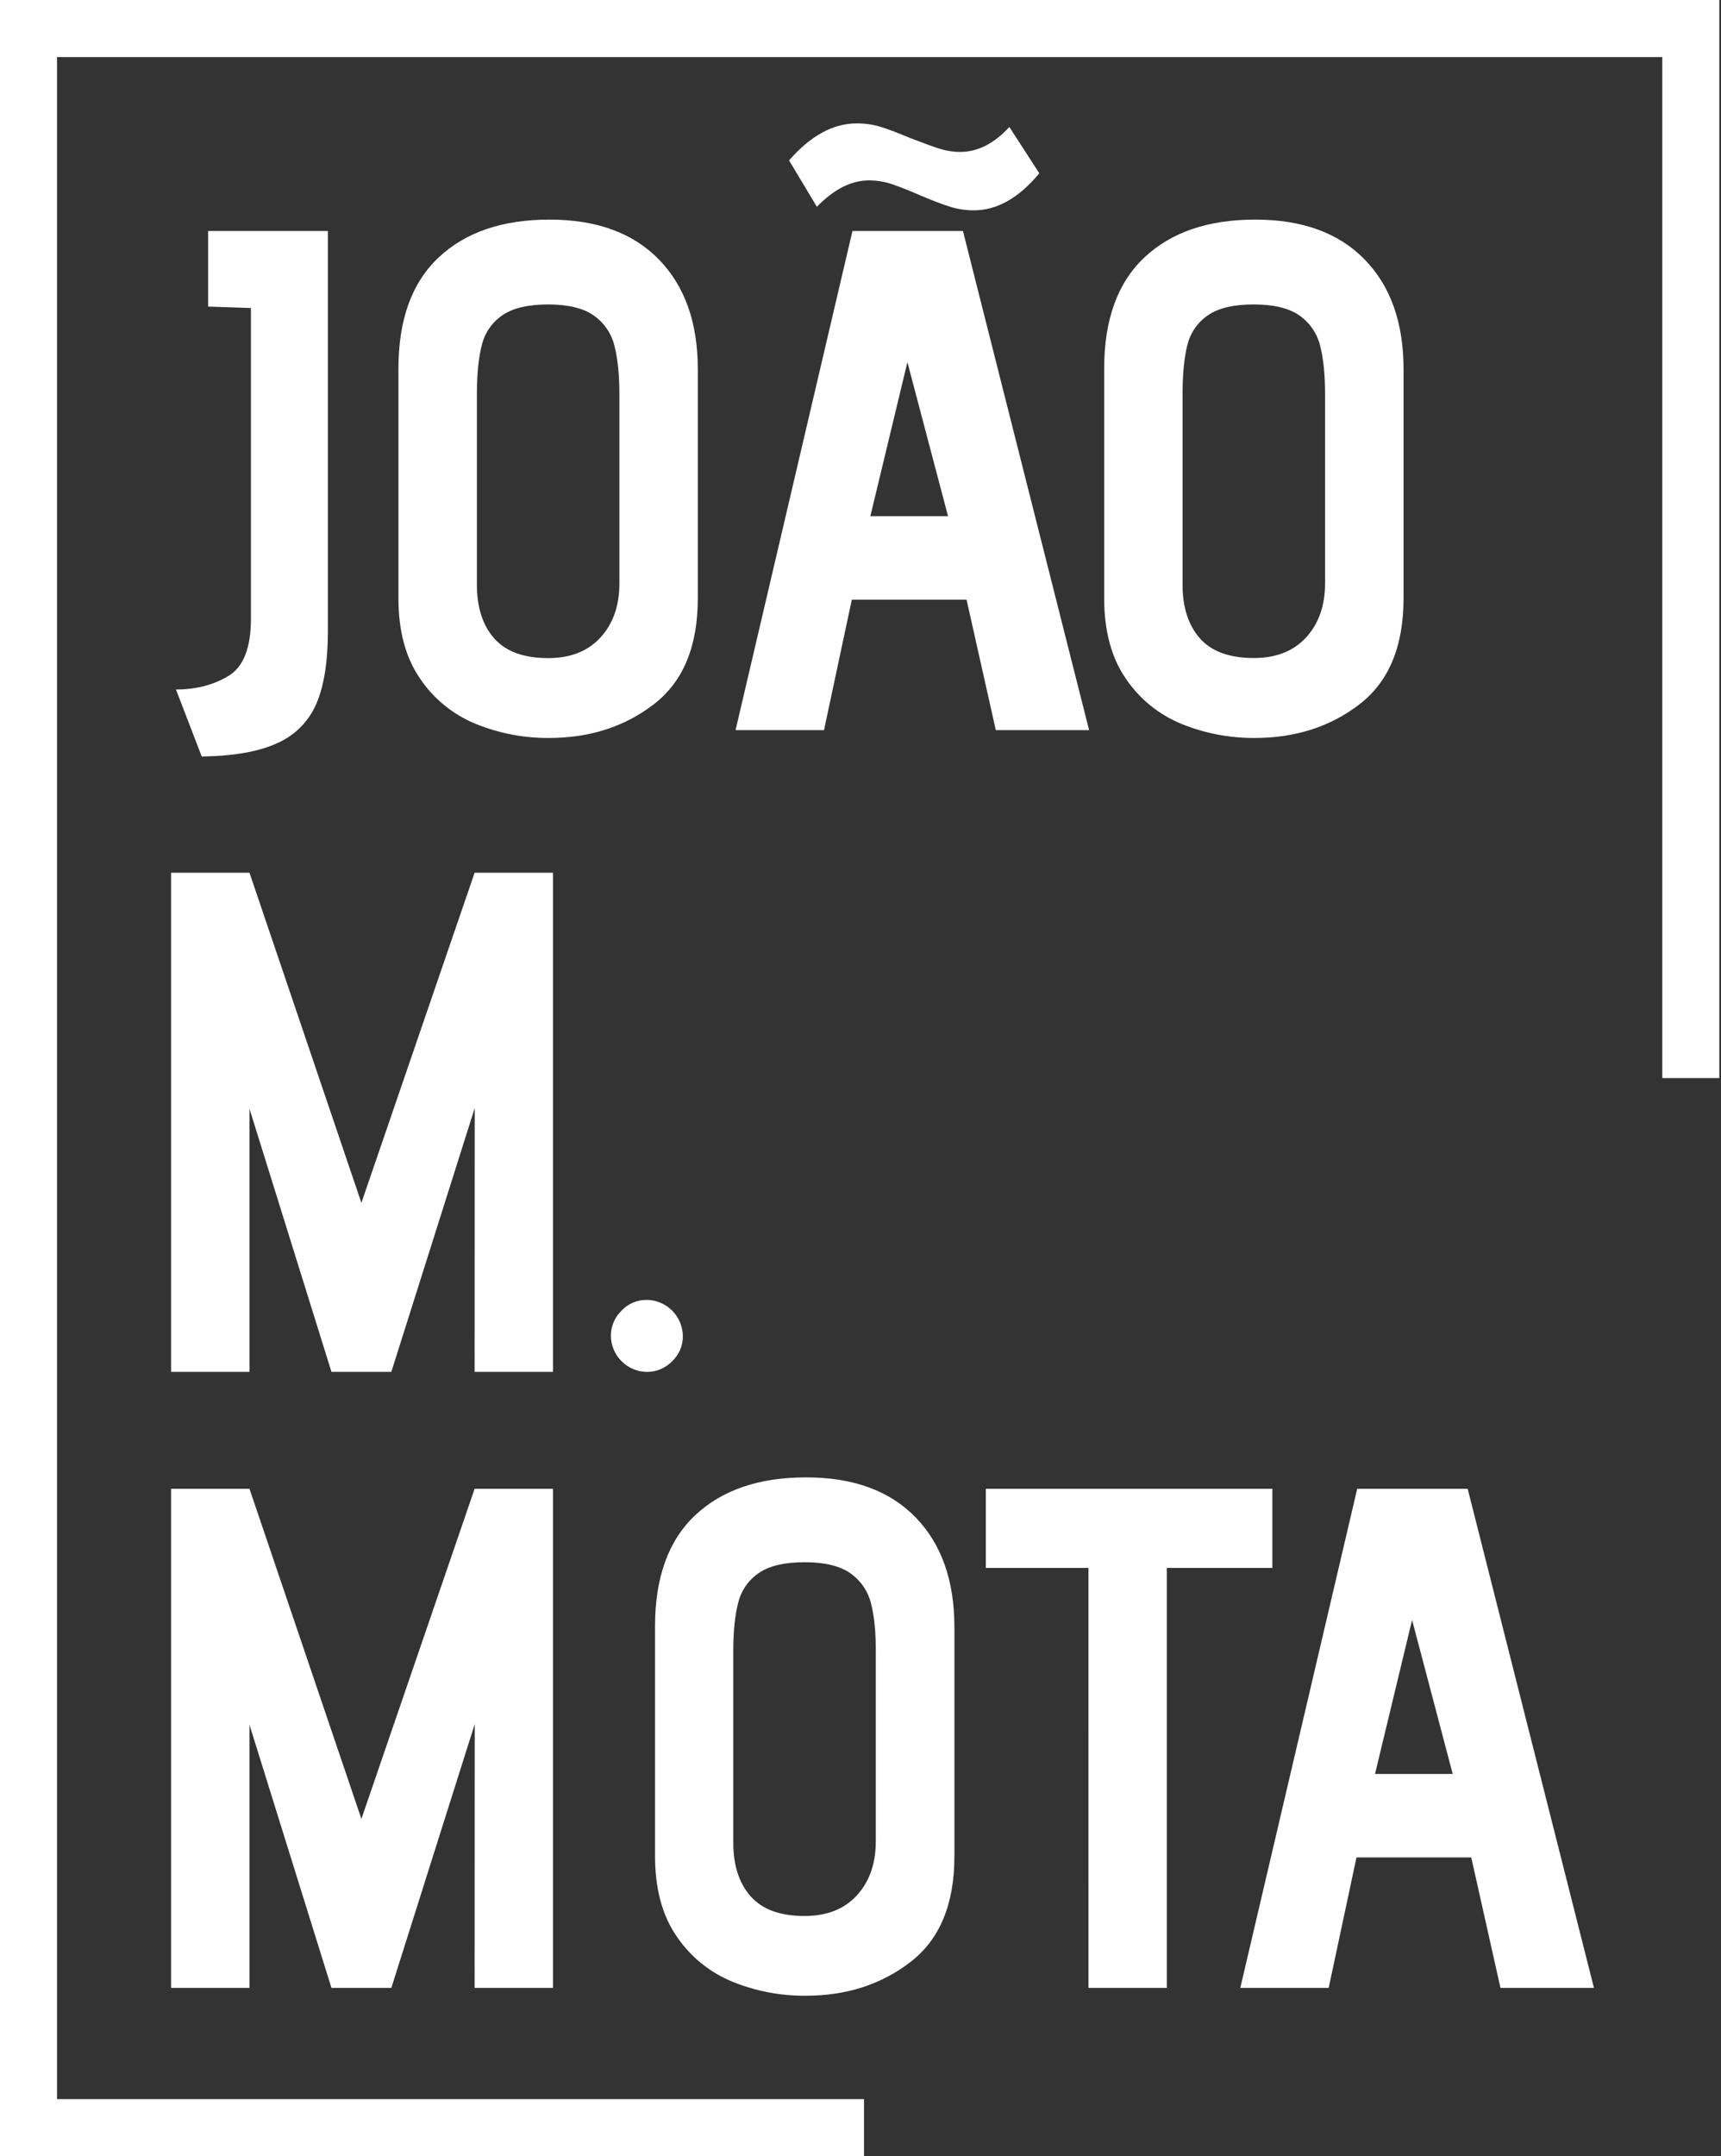 <svg width="998" height="1250" viewBox="0 0 998 1250" fill="none" xmlns="http://www.w3.org/2000/svg">
<rect x="0" y="0" width="998" height="1250" fill="#333333" stroke="none"/>
<g clip-path="url(#clip0)">
<path d="M0 0V1250H501.035V1216.93H33.068V33.068H963.952V625H997.02V0H0Z" fill="white"/>
<path d="M132.475 391.869C141.162 386.625 145.505 375.602 145.505 358.801V178.573L120.694 177.74V133.927H190.139V365.821C190.139 383.497 187.938 397.483 183.535 407.778C179.212 418.012 171.153 426.215 160.997 430.72C150.391 435.678 135.72 438.295 116.982 438.573L102.045 399.722C113.653 399.722 123.796 397.104 132.475 391.869Z" fill="white"/>
<path d="M379.255 408.194C362.311 421.292 341.987 427.837 318.283 427.828C303.838 427.913 289.516 425.172 276.124 419.76C262.94 414.433 251.643 405.299 243.674 393.523C235.257 381.385 231.048 365.812 231.048 346.806V213.7C231.048 185.324 238.834 163.83 254.407 149.217C269.979 134.604 291.406 127.302 318.687 127.311C345.96 127.311 367.109 135.029 382.134 150.467C397.159 165.905 404.668 187.121 404.659 214.116V346.806C404.668 374.651 396.2 395.114 379.255 408.194ZM356.313 200.48C354.592 193.354 350.326 187.104 344.318 182.904C338.258 178.636 329.44 176.503 317.866 176.503C306.292 176.503 297.483 178.569 291.439 182.702C285.452 186.734 281.18 192.851 279.457 199.861C277.521 207.159 276.553 216.734 276.553 228.586V338.952C276.553 352.184 279.92 362.588 286.654 370.164C293.388 377.74 303.788 381.528 317.854 381.528C330.808 381.528 340.939 377.534 348.245 369.545C355.551 361.557 359.2 351.086 359.192 338.131V229.003C359.2 217.428 358.241 207.921 356.313 200.48Z" fill="white"/>
<path d="M560.505 347.639H493.965L477.841 423.283H426.54L494.331 133.927H558.409L631.566 423.283H577.462L560.505 347.639ZM564.646 121.944C560.022 121.952 555.424 121.254 551.01 119.874C546.591 118.502 540.804 116.296 533.649 113.258C527.294 110.505 521.919 108.371 517.525 106.856C513.134 105.345 508.521 104.577 503.876 104.583C493.683 104.583 483.624 109.68 473.699 119.874L457.588 93.005C469.987 78.695 483.077 71.54 496.856 71.54C501.618 71.509 506.356 72.203 510.909 73.599C515.311 74.987 521.098 77.193 528.27 80.215C535.425 82.967 540.934 84.966 544.798 86.212C548.675 87.452 552.722 88.078 556.793 88.068C566.986 88.068 576.494 83.245 585.316 73.599L602.677 100.467C590.825 114.785 578.148 121.944 564.646 121.944V121.944ZM504.71 299.242H549.76L526.199 209.962L504.71 299.242Z" fill="white"/>
<path d="M788.485 408.194C771.532 421.292 751.208 427.837 727.513 427.828C713.077 427.91 698.764 425.169 685.379 419.76C672.195 414.433 660.898 405.299 652.929 393.523C644.512 381.385 640.303 365.812 640.303 346.806V213.7C640.303 185.324 648.089 163.83 663.662 149.217C679.234 134.604 700.661 127.302 727.942 127.311C755.215 127.311 776.364 135.029 791.389 150.467C806.414 165.905 813.923 187.121 813.914 214.116V346.806C813.906 374.651 805.429 395.114 788.485 408.194ZM765.543 200.48C763.822 193.354 759.556 187.104 753.548 182.904C747.488 178.636 738.649 176.503 727.033 176.503C715.417 176.503 706.6 178.569 700.581 182.702C694.593 186.736 690.317 192.852 688.586 199.861C686.709 207.193 685.766 216.751 685.758 228.535V338.902C685.758 352.134 689.125 362.538 695.859 370.114C702.593 377.689 712.997 381.477 727.071 381.477C740.025 381.477 750.152 377.483 757.45 369.495C764.748 361.507 768.401 351.035 768.409 338.081V229.003C768.426 217.428 767.471 207.921 765.543 200.48Z" fill="white"/>
<path d="M275.29 642.361L226.932 795.303H192.21L144.672 642.778V795.303H99.217V505.947H144.672L209.571 697.336L275.227 505.947H320.682V795.303H275.227L275.29 642.361Z" fill="white"/>
<path d="M389.785 789.141C387.861 791.136 385.548 792.715 382.99 793.781C380.432 794.847 377.683 795.378 374.912 795.341C369.471 795.209 364.29 792.99 360.442 789.142C356.594 785.293 354.374 780.112 354.242 774.672C354.205 771.901 354.736 769.151 355.802 766.593C356.869 764.035 358.448 761.722 360.442 759.798C362.301 757.828 364.544 756.26 367.033 755.191C369.521 754.123 372.203 753.576 374.912 753.586C380.494 753.616 385.838 755.847 389.784 759.796C393.73 763.744 395.958 769.09 395.985 774.672C395.997 777.379 395.453 780.061 394.386 782.55C393.32 785.039 391.754 787.282 389.785 789.141Z" fill="white"/>
<path d="M275.29 999.508L226.932 1152.45H192.21L144.672 999.912V1152.45H99.217V863.093H144.672L209.571 1054.48L275.227 863.093H320.682V1152.45H275.227L275.29 999.508Z" fill="white"/>
<path d="M528.056 1137.36C511.111 1150.46 490.787 1157 467.083 1156.99C452.639 1157.08 438.317 1154.34 424.924 1148.93C411.743 1143.6 400.446 1134.46 392.475 1122.69C384.057 1110.55 379.849 1094.98 379.849 1075.97V942.866C379.849 914.491 387.63 892.997 403.194 878.384C418.758 863.771 440.185 856.469 467.475 856.477C494.756 856.477 515.905 864.196 530.922 879.634C545.939 895.072 553.451 916.288 553.46 943.283V1075.97C553.476 1103.82 545.008 1124.28 528.056 1137.36ZM505.114 929.647C503.401 922.524 499.138 916.276 493.131 912.083C487.071 907.807 478.232 905.669 466.616 905.669C455 905.669 446.162 907.736 440.101 911.869C434.113 915.9 429.841 922.018 428.119 929.028C426.183 936.326 425.219 945.901 425.227 957.753V1068.18C425.227 1081.41 428.594 1091.82 435.328 1099.39C442.062 1106.97 452.466 1110.76 466.54 1110.76C479.487 1110.76 489.613 1106.76 496.919 1098.78C504.226 1090.79 507.875 1080.32 507.866 1067.36V958.169C507.959 946.595 507.041 937.088 505.114 929.647Z" fill="white"/>
<path d="M631.199 908.977H571.667V863.093H737.841V908.977H676.666V1152.45H631.212L631.199 908.977Z" fill="white"/>
<path d="M853.169 1076.81H786.616L770.493 1152.45H719.243L787.033 863.093H851.099L924.331 1152.45H870.114L853.169 1076.81ZM797.361 1028.43H842.424L818.864 939.154L797.361 1028.43Z" fill="white"/>
</g>
<defs>
<clipPath id="clip0">
<rect width="997.02" height="1250" fill="white"/>
</clipPath>
</defs>
</svg>
